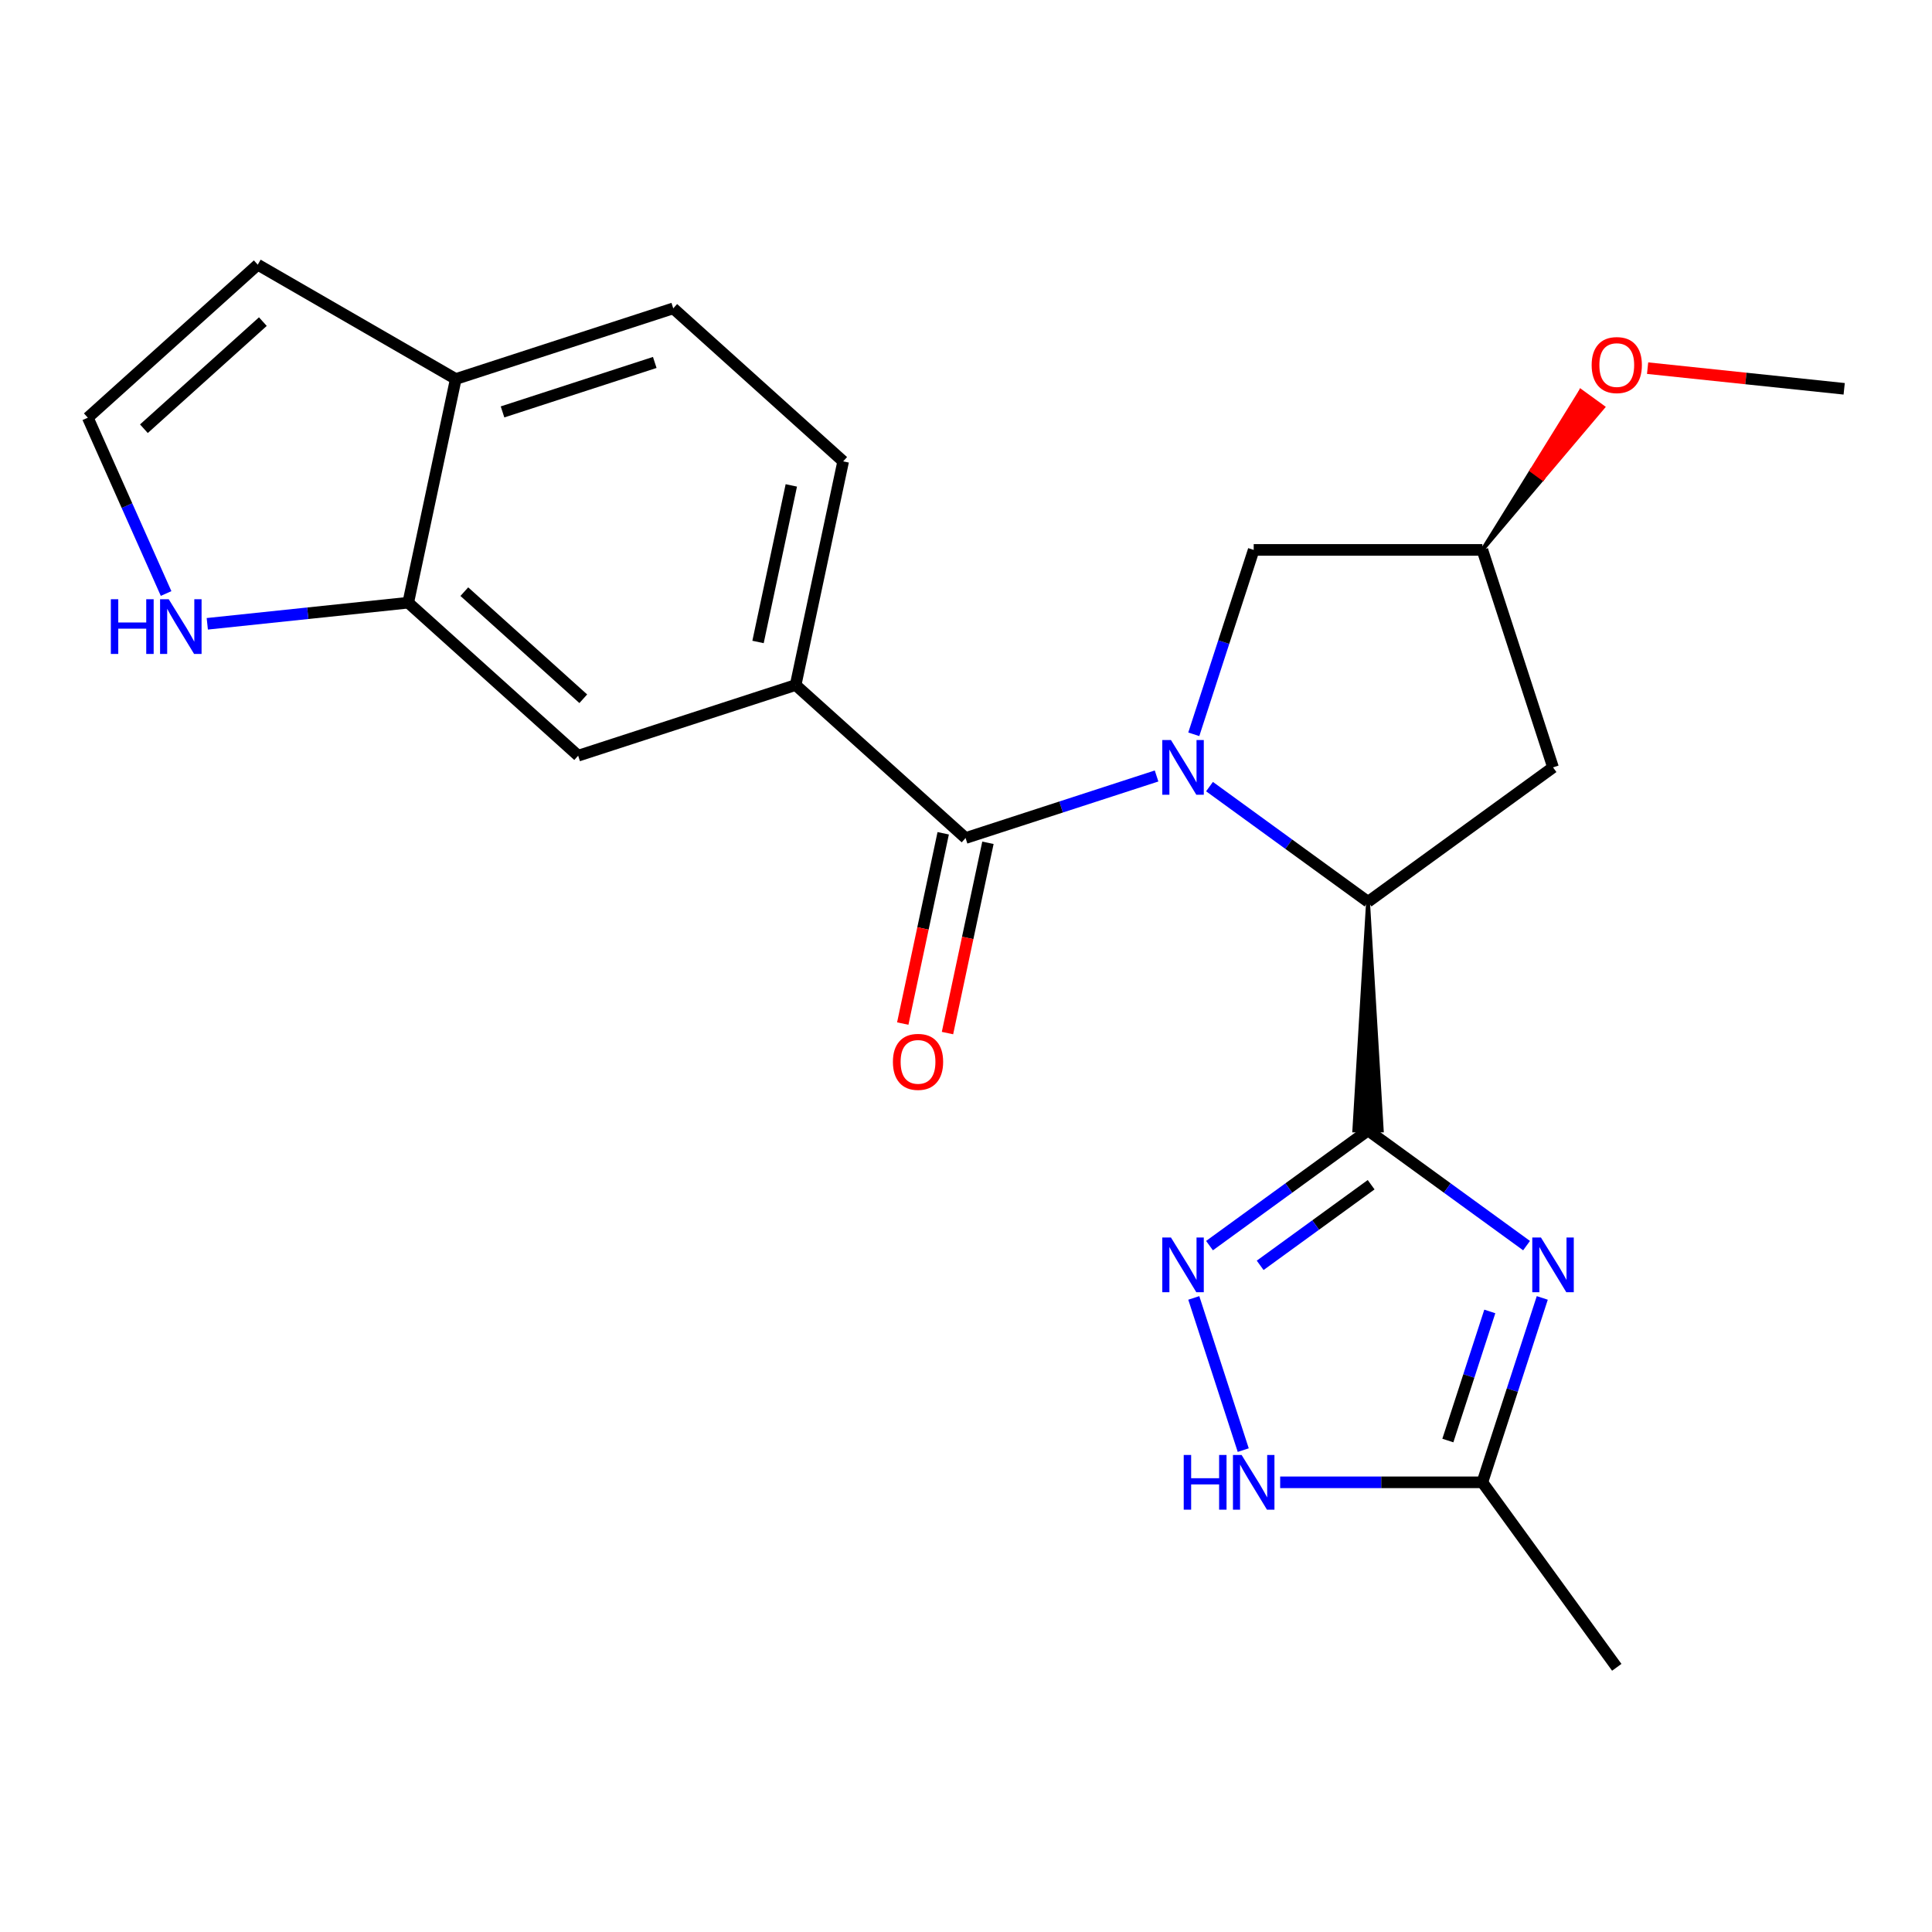 <?xml version='1.0' encoding='iso-8859-1'?>
<svg version='1.1' baseProfile='full'
              xmlns='http://www.w3.org/2000/svg'
                      xmlns:rdkit='http://www.rdkit.org/xml'
                      xmlns:xlink='http://www.w3.org/1999/xlink'
                  xml:space='preserve'
width='1000px' height='1000px' viewBox='0 0 1000 1000'>
<!-- END OF HEADER -->
<rect style='opacity:1.0;fill:#FFFFFF;stroke:none' width='1000' height='1000' x='0' y='0'> </rect>
<path class='bond-2' d='M 598.641,401.643 L 549.209,417.704' style='fill:none;fill-rule:evenodd;stroke:#0000FF;stroke-width:6px;stroke-linecap:butt;stroke-linejoin:miter;stroke-opacity:1' />
<path class='bond-2' d='M 549.209,417.704 L 499.777,433.766' style='fill:none;fill-rule:evenodd;stroke:#000000;stroke-width:6px;stroke-linecap:butt;stroke-linejoin:miter;stroke-opacity:1' />
<path class='bond-3' d='M 626.039,407.145 L 667.065,436.952' style='fill:none;fill-rule:evenodd;stroke:#0000FF;stroke-width:6px;stroke-linecap:butt;stroke-linejoin:miter;stroke-opacity:1' />
<path class='bond-3' d='M 667.065,436.952 L 708.092,466.76' style='fill:none;fill-rule:evenodd;stroke:#000000;stroke-width:6px;stroke-linecap:butt;stroke-linejoin:miter;stroke-opacity:1' />
<path class='bond-9' d='M 617.902,380.073 L 633.408,332.351' style='fill:none;fill-rule:evenodd;stroke:#0000FF;stroke-width:6px;stroke-linecap:butt;stroke-linejoin:miter;stroke-opacity:1' />
<path class='bond-9' d='M 633.408,332.351 L 648.914,284.629' style='fill:none;fill-rule:evenodd;stroke:#000000;stroke-width:6px;stroke-linecap:butt;stroke-linejoin:miter;stroke-opacity:1' />
<path class='bond-0' d='M 708.092,466.76 L 700.99,585.116 L 715.193,585.116 Z' style='fill:#000000;fill-rule:evenodd;fill-opacity:1;stroke:#000000;stroke-width:2px;stroke-linecap:butt;stroke-linejoin:miter;stroke-opacity:1;' />
<path class='bond-1' d='M 708.092,585.116 L 749.118,614.923' style='fill:none;fill-rule:evenodd;stroke:#000000;stroke-width:6px;stroke-linecap:butt;stroke-linejoin:miter;stroke-opacity:1' />
<path class='bond-1' d='M 749.118,614.923 L 790.145,644.731' style='fill:none;fill-rule:evenodd;stroke:#0000FF;stroke-width:6px;stroke-linecap:butt;stroke-linejoin:miter;stroke-opacity:1' />
<path class='bond-4' d='M 708.092,585.116 L 667.065,614.923' style='fill:none;fill-rule:evenodd;stroke:#000000;stroke-width:6px;stroke-linecap:butt;stroke-linejoin:miter;stroke-opacity:1' />
<path class='bond-4' d='M 667.065,614.923 L 626.039,644.731' style='fill:none;fill-rule:evenodd;stroke:#0000FF;stroke-width:6px;stroke-linecap:butt;stroke-linejoin:miter;stroke-opacity:1' />
<path class='bond-4' d='M 709.697,613.208 L 680.979,634.074' style='fill:none;fill-rule:evenodd;stroke:#000000;stroke-width:6px;stroke-linecap:butt;stroke-linejoin:miter;stroke-opacity:1' />
<path class='bond-4' d='M 680.979,634.074 L 652.26,654.939' style='fill:none;fill-rule:evenodd;stroke:#0000FF;stroke-width:6px;stroke-linecap:butt;stroke-linejoin:miter;stroke-opacity:1' />
<path class='bond-7' d='M 798.282,671.803 L 782.776,719.525' style='fill:none;fill-rule:evenodd;stroke:#0000FF;stroke-width:6px;stroke-linecap:butt;stroke-linejoin:miter;stroke-opacity:1' />
<path class='bond-7' d='M 782.776,719.525 L 767.27,767.247' style='fill:none;fill-rule:evenodd;stroke:#000000;stroke-width:6px;stroke-linecap:butt;stroke-linejoin:miter;stroke-opacity:1' />
<path class='bond-7' d='M 771.117,678.804 L 760.263,712.21' style='fill:none;fill-rule:evenodd;stroke:#0000FF;stroke-width:6px;stroke-linecap:butt;stroke-linejoin:miter;stroke-opacity:1' />
<path class='bond-7' d='M 760.263,712.21 L 749.409,745.616' style='fill:none;fill-rule:evenodd;stroke:#000000;stroke-width:6px;stroke-linecap:butt;stroke-linejoin:miter;stroke-opacity:1' />
<path class='bond-6' d='M 499.777,433.766 L 411.821,354.57' style='fill:none;fill-rule:evenodd;stroke:#000000;stroke-width:6px;stroke-linecap:butt;stroke-linejoin:miter;stroke-opacity:1' />
<path class='bond-15' d='M 488.2,431.305 L 477.732,480.551' style='fill:none;fill-rule:evenodd;stroke:#000000;stroke-width:6px;stroke-linecap:butt;stroke-linejoin:miter;stroke-opacity:1' />
<path class='bond-15' d='M 477.732,480.551 L 467.265,529.796' style='fill:none;fill-rule:evenodd;stroke:#FF0000;stroke-width:6px;stroke-linecap:butt;stroke-linejoin:miter;stroke-opacity:1' />
<path class='bond-15' d='M 511.354,436.227 L 500.886,485.472' style='fill:none;fill-rule:evenodd;stroke:#000000;stroke-width:6px;stroke-linecap:butt;stroke-linejoin:miter;stroke-opacity:1' />
<path class='bond-15' d='M 500.886,485.472 L 490.419,534.717' style='fill:none;fill-rule:evenodd;stroke:#FF0000;stroke-width:6px;stroke-linecap:butt;stroke-linejoin:miter;stroke-opacity:1' />
<path class='bond-10' d='M 708.092,466.76 L 803.844,397.192' style='fill:none;fill-rule:evenodd;stroke:#000000;stroke-width:6px;stroke-linecap:butt;stroke-linejoin:miter;stroke-opacity:1' />
<path class='bond-5' d='M 617.902,671.803 L 643.498,750.578' style='fill:none;fill-rule:evenodd;stroke:#0000FF;stroke-width:6px;stroke-linecap:butt;stroke-linejoin:miter;stroke-opacity:1' />
<path class='bond-24' d='M 662.613,767.247 L 714.941,767.247' style='fill:none;fill-rule:evenodd;stroke:#0000FF;stroke-width:6px;stroke-linecap:butt;stroke-linejoin:miter;stroke-opacity:1' />
<path class='bond-24' d='M 714.941,767.247 L 767.27,767.247' style='fill:none;fill-rule:evenodd;stroke:#000000;stroke-width:6px;stroke-linecap:butt;stroke-linejoin:miter;stroke-opacity:1' />
<path class='bond-12' d='M 411.821,354.57 L 299.258,391.144' style='fill:none;fill-rule:evenodd;stroke:#000000;stroke-width:6px;stroke-linecap:butt;stroke-linejoin:miter;stroke-opacity:1' />
<path class='bond-17' d='M 411.821,354.57 L 436.428,238.801' style='fill:none;fill-rule:evenodd;stroke:#000000;stroke-width:6px;stroke-linecap:butt;stroke-linejoin:miter;stroke-opacity:1' />
<path class='bond-17' d='M 392.358,332.283 L 409.583,251.245' style='fill:none;fill-rule:evenodd;stroke:#000000;stroke-width:6px;stroke-linecap:butt;stroke-linejoin:miter;stroke-opacity:1' />
<path class='bond-21' d='M 767.27,767.247 L 836.838,862.999' style='fill:none;fill-rule:evenodd;stroke:#000000;stroke-width:6px;stroke-linecap:butt;stroke-linejoin:miter;stroke-opacity:1' />
<path class='bond-8' d='M 211.302,311.949 L 299.258,391.144' style='fill:none;fill-rule:evenodd;stroke:#000000;stroke-width:6px;stroke-linecap:butt;stroke-linejoin:miter;stroke-opacity:1' />
<path class='bond-8' d='M 240.334,306.237 L 301.903,361.674' style='fill:none;fill-rule:evenodd;stroke:#000000;stroke-width:6px;stroke-linecap:butt;stroke-linejoin:miter;stroke-opacity:1' />
<path class='bond-11' d='M 211.302,311.949 L 159.298,317.415' style='fill:none;fill-rule:evenodd;stroke:#000000;stroke-width:6px;stroke-linecap:butt;stroke-linejoin:miter;stroke-opacity:1' />
<path class='bond-11' d='M 159.298,317.415 L 107.293,322.88' style='fill:none;fill-rule:evenodd;stroke:#0000FF;stroke-width:6px;stroke-linecap:butt;stroke-linejoin:miter;stroke-opacity:1' />
<path class='bond-25' d='M 211.302,311.949 L 235.91,196.179' style='fill:none;fill-rule:evenodd;stroke:#000000;stroke-width:6px;stroke-linecap:butt;stroke-linejoin:miter;stroke-opacity:1' />
<path class='bond-16' d='M 648.914,284.629 L 767.27,284.629' style='fill:none;fill-rule:evenodd;stroke:#000000;stroke-width:6px;stroke-linecap:butt;stroke-linejoin:miter;stroke-opacity:1' />
<path class='bond-23' d='M 803.844,397.192 L 767.27,284.629' style='fill:none;fill-rule:evenodd;stroke:#000000;stroke-width:6px;stroke-linecap:butt;stroke-linejoin:miter;stroke-opacity:1' />
<path class='bond-13' d='M 85.972,307.201 L 65.713,261.699' style='fill:none;fill-rule:evenodd;stroke:#0000FF;stroke-width:6px;stroke-linecap:butt;stroke-linejoin:miter;stroke-opacity:1' />
<path class='bond-13' d='M 65.713,261.699 L 45.455,216.197' style='fill:none;fill-rule:evenodd;stroke:#000000;stroke-width:6px;stroke-linecap:butt;stroke-linejoin:miter;stroke-opacity:1' />
<path class='bond-26' d='M 45.455,216.197 L 133.41,137.001' style='fill:none;fill-rule:evenodd;stroke:#000000;stroke-width:6px;stroke-linecap:butt;stroke-linejoin:miter;stroke-opacity:1' />
<path class='bond-26' d='M 74.487,221.908 L 136.056,166.471' style='fill:none;fill-rule:evenodd;stroke:#000000;stroke-width:6px;stroke-linecap:butt;stroke-linejoin:miter;stroke-opacity:1' />
<path class='bond-14' d='M 235.91,196.179 L 348.473,159.605' style='fill:none;fill-rule:evenodd;stroke:#000000;stroke-width:6px;stroke-linecap:butt;stroke-linejoin:miter;stroke-opacity:1' />
<path class='bond-14' d='M 260.109,213.206 L 338.903,187.604' style='fill:none;fill-rule:evenodd;stroke:#000000;stroke-width:6px;stroke-linecap:butt;stroke-linejoin:miter;stroke-opacity:1' />
<path class='bond-18' d='M 235.91,196.179 L 133.41,137.001' style='fill:none;fill-rule:evenodd;stroke:#000000;stroke-width:6px;stroke-linecap:butt;stroke-linejoin:miter;stroke-opacity:1' />
<path class='bond-20' d='M 767.27,284.629 L 798.49,247.699 L 792.745,243.525 Z' style='fill:#000000;fill-rule:evenodd;fill-opacity:1;stroke:#000000;stroke-width:2px;stroke-linecap:butt;stroke-linejoin:miter;stroke-opacity:1;' />
<path class='bond-20' d='M 798.49,247.699 L 818.219,202.421 L 829.709,210.77 Z' style='fill:#FF0000;fill-rule:evenodd;fill-opacity:1;stroke:#FF0000;stroke-width:2px;stroke-linecap:butt;stroke-linejoin:miter;stroke-opacity:1;' />
<path class='bond-20' d='M 798.49,247.699 L 792.745,243.525 L 818.219,202.421 Z' style='fill:#FF0000;fill-rule:evenodd;fill-opacity:1;stroke:#FF0000;stroke-width:2px;stroke-linecap:butt;stroke-linejoin:miter;stroke-opacity:1;' />
<path class='bond-19' d='M 436.428,238.801 L 348.473,159.605' style='fill:none;fill-rule:evenodd;stroke:#000000;stroke-width:6px;stroke-linecap:butt;stroke-linejoin:miter;stroke-opacity:1' />
<path class='bond-22' d='M 852.797,190.554 L 903.671,195.901' style='fill:none;fill-rule:evenodd;stroke:#FF0000;stroke-width:6px;stroke-linecap:butt;stroke-linejoin:miter;stroke-opacity:1' />
<path class='bond-22' d='M 903.671,195.901 L 954.545,201.248' style='fill:none;fill-rule:evenodd;stroke:#000000;stroke-width:6px;stroke-linecap:butt;stroke-linejoin:miter;stroke-opacity:1' />
<path  class='atom-0' d='M 606.08 383.032
L 615.36 398.032
Q 616.28 399.512, 617.76 402.192
Q 619.24 404.872, 619.32 405.032
L 619.32 383.032
L 623.08 383.032
L 623.08 411.352
L 619.2 411.352
L 609.24 394.952
Q 608.08 393.032, 606.84 390.832
Q 605.64 388.632, 605.28 387.952
L 605.28 411.352
L 601.6 411.352
L 601.6 383.032
L 606.08 383.032
' fill='#0000FF'/>
<path  class='atom-2' d='M 797.584 640.524
L 806.864 655.524
Q 807.784 657.004, 809.264 659.684
Q 810.744 662.364, 810.824 662.524
L 810.824 640.524
L 814.584 640.524
L 814.584 668.844
L 810.704 668.844
L 800.744 652.444
Q 799.584 650.524, 798.344 648.324
Q 797.144 646.124, 796.784 645.444
L 796.784 668.844
L 793.104 668.844
L 793.104 640.524
L 797.584 640.524
' fill='#0000FF'/>
<path  class='atom-5' d='M 606.08 640.524
L 615.36 655.524
Q 616.28 657.004, 617.76 659.684
Q 619.24 662.364, 619.32 662.524
L 619.32 640.524
L 623.08 640.524
L 623.08 668.844
L 619.2 668.844
L 609.24 652.444
Q 608.08 650.524, 606.84 648.324
Q 605.64 646.124, 605.28 645.444
L 605.28 668.844
L 601.6 668.844
L 601.6 640.524
L 606.08 640.524
' fill='#0000FF'/>
<path  class='atom-6' d='M 612.694 753.087
L 616.534 753.087
L 616.534 765.127
L 631.014 765.127
L 631.014 753.087
L 634.854 753.087
L 634.854 781.407
L 631.014 781.407
L 631.014 768.327
L 616.534 768.327
L 616.534 781.407
L 612.694 781.407
L 612.694 753.087
' fill='#0000FF'/>
<path  class='atom-6' d='M 642.654 753.087
L 651.934 768.087
Q 652.854 769.567, 654.334 772.247
Q 655.814 774.927, 655.894 775.087
L 655.894 753.087
L 659.654 753.087
L 659.654 781.407
L 655.774 781.407
L 645.814 765.007
Q 644.654 763.087, 643.414 760.887
Q 642.214 758.687, 641.854 758.007
L 641.854 781.407
L 638.174 781.407
L 638.174 753.087
L 642.654 753.087
' fill='#0000FF'/>
<path  class='atom-12' d='M 57.374 310.16
L 61.214 310.16
L 61.214 322.2
L 75.694 322.2
L 75.694 310.16
L 79.534 310.16
L 79.534 338.48
L 75.694 338.48
L 75.694 325.4
L 61.214 325.4
L 61.214 338.48
L 57.374 338.48
L 57.374 310.16
' fill='#0000FF'/>
<path  class='atom-12' d='M 87.334 310.16
L 96.614 325.16
Q 97.534 326.64, 99.014 329.32
Q 100.494 332, 100.574 332.16
L 100.574 310.16
L 104.334 310.16
L 104.334 338.48
L 100.454 338.48
L 90.494 322.08
Q 89.334 320.16, 88.094 317.96
Q 86.894 315.76, 86.534 315.08
L 86.534 338.48
L 82.854 338.48
L 82.854 310.16
L 87.334 310.16
' fill='#0000FF'/>
<path  class='atom-16' d='M 462.169 549.616
Q 462.169 542.816, 465.529 539.016
Q 468.889 535.216, 475.169 535.216
Q 481.449 535.216, 484.809 539.016
Q 488.169 542.816, 488.169 549.616
Q 488.169 556.496, 484.769 560.416
Q 481.369 564.296, 475.169 564.296
Q 468.929 564.296, 465.529 560.416
Q 462.169 556.536, 462.169 549.616
M 475.169 561.096
Q 479.489 561.096, 481.809 558.216
Q 484.169 555.296, 484.169 549.616
Q 484.169 544.056, 481.809 541.256
Q 479.489 538.416, 475.169 538.416
Q 470.849 538.416, 468.489 541.216
Q 466.169 544.016, 466.169 549.616
Q 466.169 555.336, 468.489 558.216
Q 470.849 561.096, 475.169 561.096
' fill='#FF0000'/>
<path  class='atom-21' d='M 823.838 188.957
Q 823.838 182.157, 827.198 178.357
Q 830.558 174.557, 836.838 174.557
Q 843.118 174.557, 846.478 178.357
Q 849.838 182.157, 849.838 188.957
Q 849.838 195.837, 846.438 199.757
Q 843.038 203.637, 836.838 203.637
Q 830.598 203.637, 827.198 199.757
Q 823.838 195.877, 823.838 188.957
M 836.838 200.437
Q 841.158 200.437, 843.478 197.557
Q 845.838 194.637, 845.838 188.957
Q 845.838 183.397, 843.478 180.597
Q 841.158 177.757, 836.838 177.757
Q 832.518 177.757, 830.158 180.557
Q 827.838 183.357, 827.838 188.957
Q 827.838 194.677, 830.158 197.557
Q 832.518 200.437, 836.838 200.437
' fill='#FF0000'/>
</svg>
